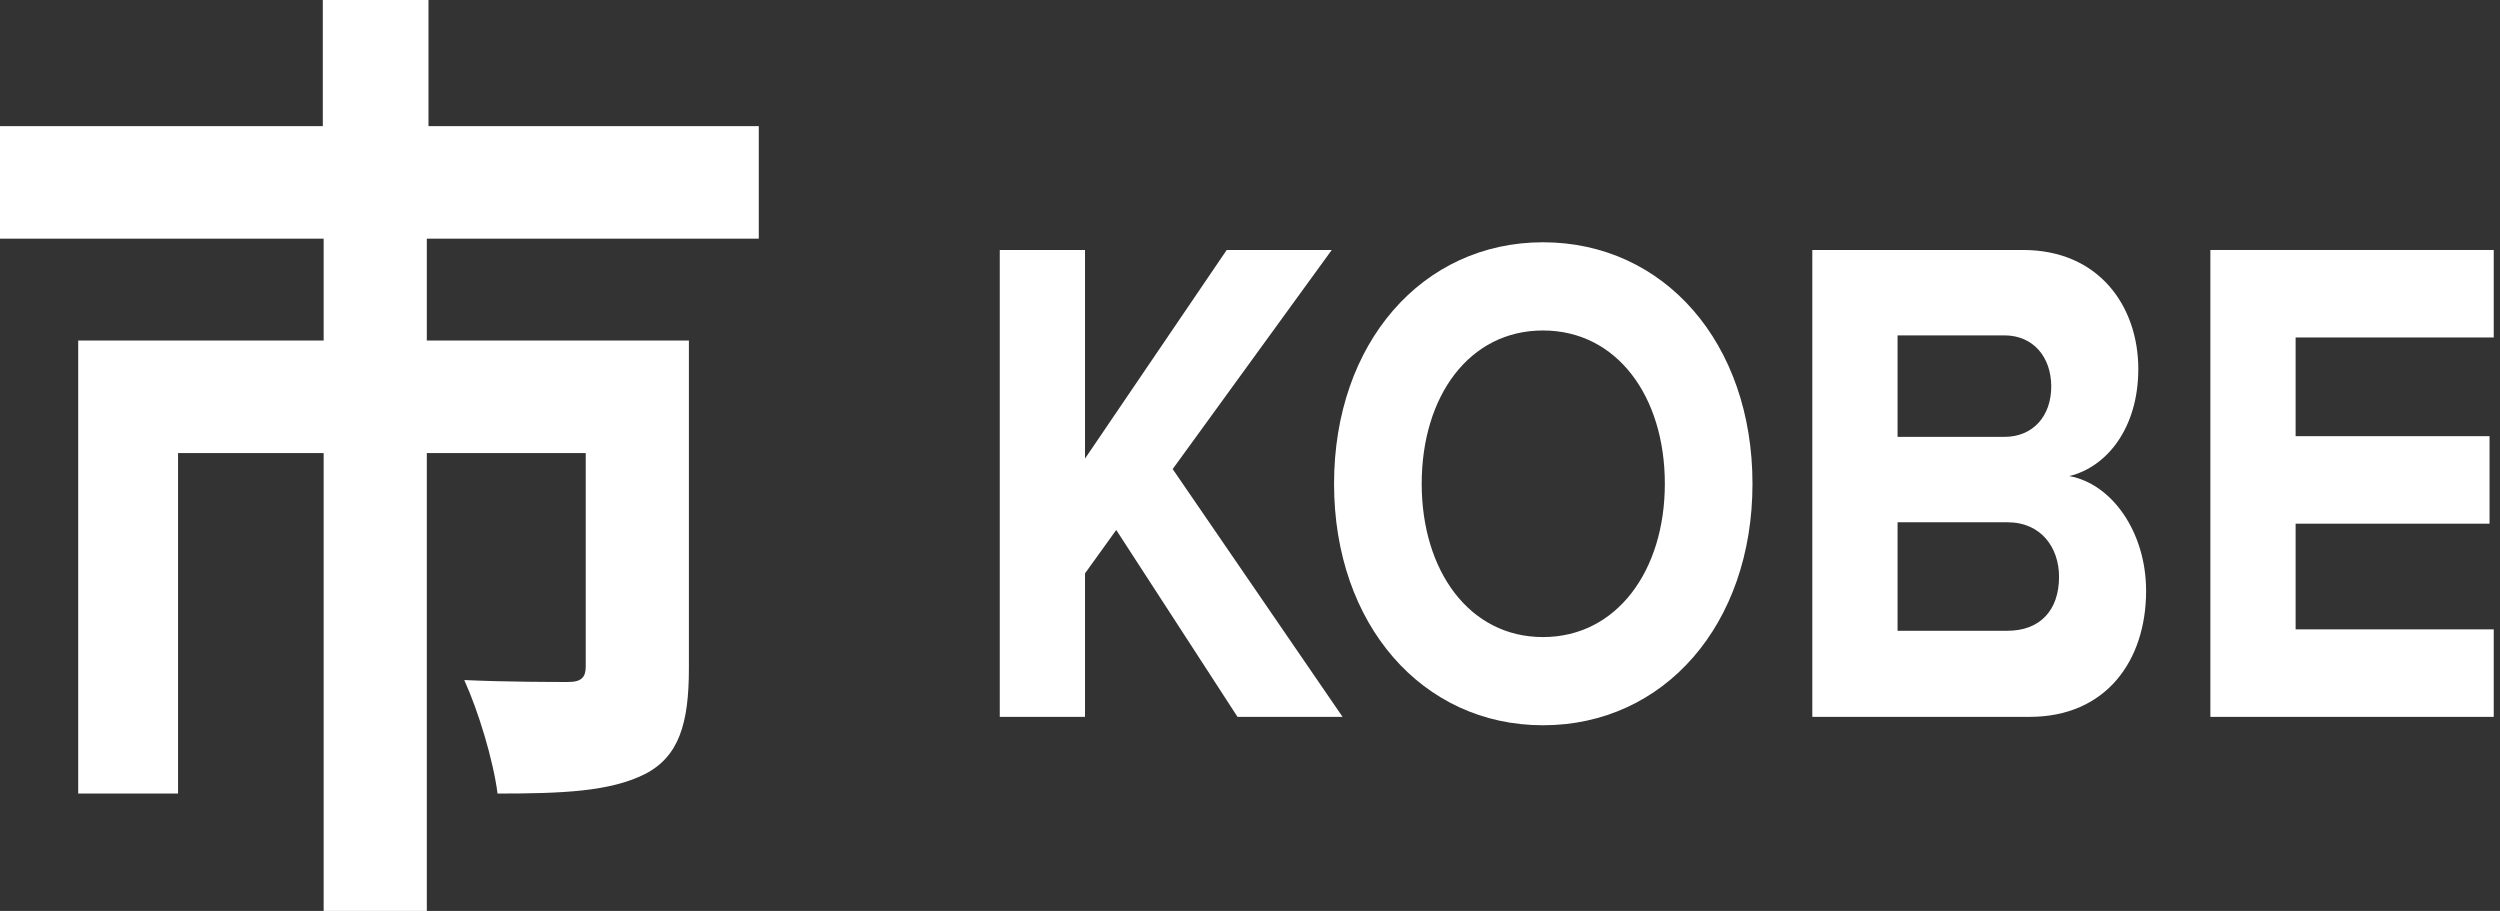 <svg width="247" height="90" viewBox="0 0 247 90" fill="none" xmlns="http://www.w3.org/2000/svg">
<rect x="0" y="0" width="247" height="90" fill="#333333" stroke="none"/>
<g clip-path="url(#clip0_3_132)">
<path d="M132.645 70.826L115.86 46.344L131.577 24.698H121.198L107.199 45.307V24.698H98.777V70.826H107.199V56.649L110.284 52.361L122.266 70.826H132.645Z" fill="white"/>
<path d="M152.445 71.656C164.427 71.656 173.145 61.697 173.145 47.797C173.145 33.896 164.427 23.937 152.445 23.937C140.523 23.937 131.805 33.896 131.805 47.797C131.805 61.697 140.523 71.656 152.445 71.656ZM152.445 62.942C145.15 62.942 140.464 56.372 140.464 47.797C140.464 39.152 145.15 32.651 152.445 32.651C159.741 32.651 164.486 39.152 164.486 47.797C164.486 56.372 159.741 62.942 152.445 62.942Z" fill="white"/>
<path d="M200.528 70.826C208.06 70.826 212.035 65.293 212.035 58.378C212.035 52.568 208.654 47.796 204.443 47.036C208.179 46.137 211.264 42.264 211.264 36.454C211.264 30.299 207.408 24.698 199.875 24.698H179.057V70.826H200.528ZM198.037 43.163H187.479V33.135H198.037C200.884 33.135 202.663 35.279 202.663 38.183C202.663 41.088 200.884 43.163 198.037 43.163ZM198.333 62.32H187.479V51.6H198.333C201.655 51.6 203.434 54.09 203.434 56.995C203.434 60.314 201.536 62.32 198.333 62.32Z" fill="white"/>
<path d="M246.381 70.826V62.181H226.807V51.739H245.966V43.094H226.807V33.342H246.381V24.698H218.385V70.826H246.381Z" fill="white"/>
<path d="M74.968 23.578V12.46H42.334V0H31.894V12.46H0V23.578H31.977V33.642H7.727V78.403H17.591V44.76H31.977V90H42.169V44.76H57.87V65.847C57.87 66.901 57.459 67.38 56.144 67.38C54.829 67.38 49.979 67.38 45.869 67.189C47.266 70.256 48.746 75.144 49.157 78.403C55.568 78.403 60.254 78.211 63.706 76.486C67.077 74.76 68.063 71.502 68.063 66.038V33.642H42.169V23.578H74.968Z" fill="white"/>
</g>
<defs>
<clipPath id="clip0_3_132">
<rect width="247" height="90" fill="white"/>
</clipPath>
</defs>
</svg>
